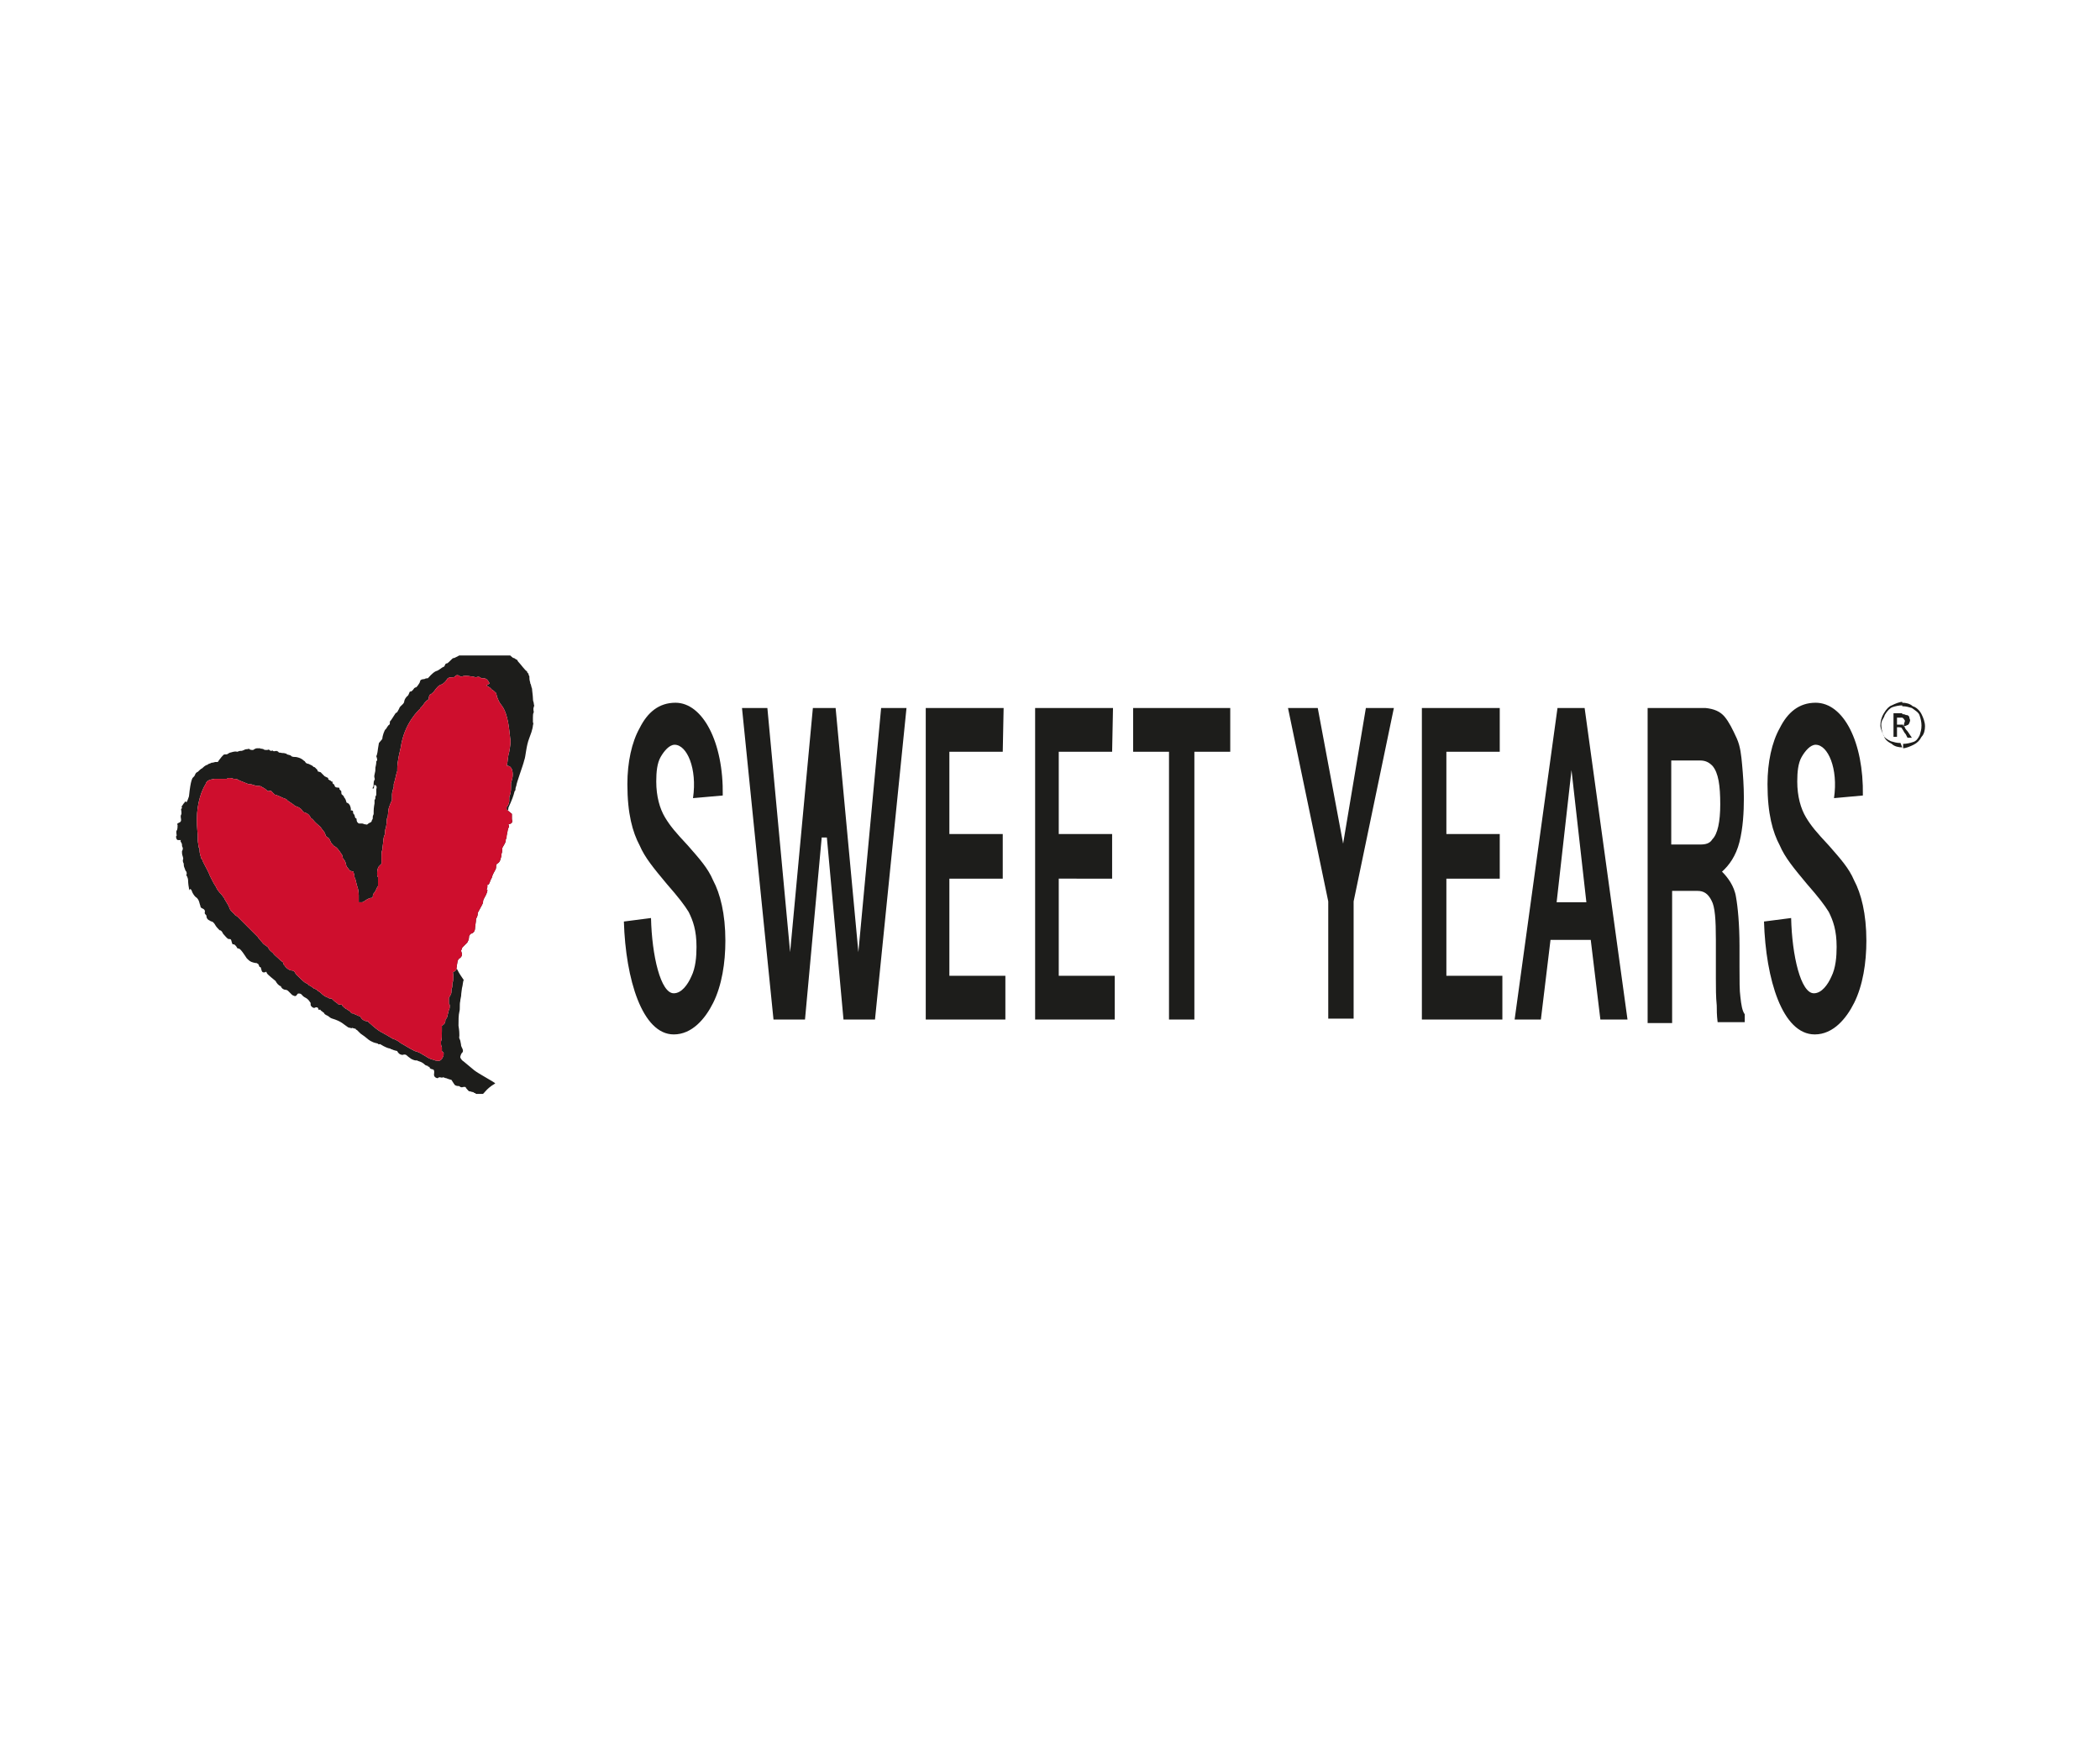 <?xml version="1.0" encoding="utf-8"?>
<!-- Generator: Adobe Illustrator 24.0.3, SVG Export Plug-In . SVG Version: 6.00 Build 0)  -->
<!DOCTYPE svg PUBLIC "-//W3C//DTD SVG 1.1//EN" "http://www.w3.org/Graphics/SVG/1.1/DTD/svg11.dtd">
<svg version="1.1" id="Livello_1" xmlns:x="http://ns.adobe.com/Extensibility/1.0/" xmlns:i="http://ns.adobe.com/AdobeIllustrator/10.0/" xmlns:graph="http://ns.adobe.com/Graphs/1.0/"
	 xmlns="http://www.w3.org/2000/svg" xmlns:xlink="http://www.w3.org/1999/xlink" x="0px" y="0px" viewBox="0 0 240 200"
	 style="enable-background:new 0 0 240 200;" xml:space="preserve">
<style type="text/css">
	.st0{clip-path:url(#SVGID_2_);fill:#1D1D1B;}
	.st1{clip-path:url(#SVGID_4_);fill:#CE0E2D;}
	.st2{clip-path:url(#SVGID_6_);fill:#1D1D1B;}
	.st3{clip-path:url(#SVGID_8_);fill:#1D1D1B;}
</style>
<g>
	<g>
		<g>
			<g>
				<defs>
					<rect id="SVGID_1_" x="20" y="74.9" width="200" height="50.1"/>
				</defs>
				<clipPath id="SVGID_2_">
					<use xlink:href="#SVGID_1_"  style="overflow:visible;"/>
				</clipPath>
				<path class="st0" d="M52,77.3c-0.1,0.1-0.2,0.1-0.4,0.1c-0.1,0-0.4,0-0.5,0.2c-0.1,0.2-0.4,0.5-0.6,0.6
					c-0.4,0.1-0.6,0.4-0.9,0.8c0,0.1-0.1,0.1-0.1,0.1l-0.1,0.1c-0.1,0.1-0.1,0.1-0.3,0.2C49,79.6,49,79.8,49,79.9
					c-0.2,0.1-0.5,0.4-0.6,0.6C48.2,80.8,48,80.9,48,81c-0.1,0.1-1.8,1.6-2.2,4.4c-0.4,1.6-0.4,2.2-0.4,2.5c0,0.1,0,0.1,0,0.2
					c-0.1,0.2-0.2,0.9-0.4,1.5v0.3c-0.1,0.4-0.2,0.6-0.2,0.9c0,0.4,0,0.6,0,0.6s-0.4,0.9-0.4,1.1c0,0.1-0.1,0.8-0.1,0.9
					c-0.1,0.1-0.1,0.2-0.1,0.6c0,0.1-0.1,0.5-0.1,0.6c-0.1,0.2-0.1,0.4-0.1,0.6c0,0.1,0,0.1,0,0.1c-0.1,0.2-0.2,0.5-0.2,0.9
					c0,0.1-0.1,0.6-0.1,0.9c-0.1,0.2-0.1,0.4-0.1,0.7v0.2v0.5c0,0.1,0,0.1,0,0.2L43.3,99c-0.1,0.1-0.2,0.4-0.2,0.8
					c0,0.2,0,0.4,0.1,0.4c0,0.1,0,0.2,0,0.4s0,0.1,0,0.2v0.4c0,0,0,0.1-0.1,0.2c-0.1,0.2-0.2,0.5-0.4,0.7c-0.1,0.1-0.1,0.4-0.1,0.4
					l-0.1,0.1h-0.1c-0.1,0-0.4,0.1-0.8,0.4l-0.2,0.1c-0.1,0-0.2,0-0.4,0v-0.4v-0.2c0-0.1,0-0.1,0-0.2c0-0.4-0.1-0.9-0.2-1.1
					l-0.1-0.4l-0.1-0.4l-0.1-0.2V100c0-0.1-0.1-0.2-0.1-0.4L40,99.5c-0.1-0.1-0.3-0.4-0.3-0.4L39.6,99c-0.1-0.4-0.1-0.6-0.4-0.9
					l-0.1-0.4c-0.4-0.6-0.6-0.9-0.9-1c-0.1-0.1-0.4-0.4-0.4-0.5l-0.2-0.4c-0.1-0.1-0.4-0.2-0.4-0.4c-0.1-0.4-0.4-0.6-0.5-0.8
					c-0.1-0.2-0.5-0.4-0.9-0.9l-0.1-0.1c-0.1-0.1-0.2-0.1-0.2-0.2c-0.1-0.1-0.1-0.4-0.8-0.6l-0.1-0.1c-0.1-0.2-0.4-0.5-0.9-0.6h0
					c-0.1-0.2-0.9-0.6-0.9-0.7c-0.1-0.1-0.1-0.1-0.4-0.2c-0.4-0.2-0.9-0.4-1-0.4l-0.1-0.1l-0.1-0.1l-0.1-0.1
					c-0.1-0.1-0.1-0.2-0.4-0.1h-0.1c-0.4-0.4-0.6-0.4-0.7-0.5c-0.1-0.1-0.4-0.1-0.6-0.1c-0.1,0-0.2-0.1-0.4-0.1
					c-0.1-0.1-0.4-0.1-0.5-0.1l-1-0.4l-0.2-0.1c-0.1-0.1-0.4-0.1-0.5-0.1c-0.2-0.1-0.4-0.1-0.6-0.1l-0.2,0.1c-0.1,0-0.1,0-0.2,0H25
					h-0.1c-0.1,0-0.1,0-0.4,0c-0.6,0.1-0.9,0.2-1,0.6c-0.4,0.6-1,2.1-1,4c0,1.1,0.1,1.6,0.1,1.9v0.1v0.4c0,0.2,0.1,0.6,0.1,0.8
					c0,0.1,0.1,0.1,0.1,0.1v0.2c0,0.4,0.1,0.6,0.2,1l0.1,0.1c0.1,0.4,0.6,1.1,0.9,1.9c0.2,0.4,0.5,1,0.6,1.1c0.1,0.1,0.1,0.4,0.7,1
					l0.3,0.4l0.1,0.2c0.1,0.2,0.4,0.6,0.5,0.9c0.1,0.4,0.5,0.6,0.7,0.9l0.2,0.1l0.4,0.4c0.5,0.5,1.9,1.9,2,2c0,0.1,0.1,0.1,0.3,0.4
					l0.1,0.1c0.1,0.1,0.1,0.2,0.4,0.4c0.1,0.1,0.4,0.2,0.4,0.4c0.1,0.2,0.4,0.4,0.5,0.5c0.1,0.2,0.4,0.4,0.6,0.6
					c0.1,0.1,0.4,0.4,0.5,0.4c0.1,0.1,0.1,0.4,0.2,0.4c0.1,0.2,0.5,0.6,0.9,0.6c0.1,0,0.3,0.1,0.4,0.4c0.2,0.2,0.9,0.9,1.1,1
					l0.2,0.1c0.1,0,0.1,0.1,0.1,0.1c0.1,0.1,0.4,0.2,0.6,0.4c0.1,0.1,0.3,0.1,0.4,0.2l0.1,0.1c0,0,0,0,0.3,0.2
					c0.4,0.4,0.6,0.5,0.9,0.6c0.1,0.1,0.2,0.1,0.4,0.1c0.2,0.2,0.4,0.4,0.6,0.5l0.1,0.1c0.1,0.1,0.2,0.1,0.4,0.1s0.1,0,0.1,0.1
					c0.1,0.1,0.4,0.4,0.5,0.4c0.1,0.1,0.4,0.2,0.5,0.4c0.1,0.1,0.1,0.1,0.3,0.1c0.1,0.1,0.2,0.1,0.4,0.2c0.1,0.1,0.4,0.1,0.4,0.2
					c0.2,0.4,0.6,0.5,0.8,0.5c0.1,0,0.1,0,0.1,0.1c0.3,0.2,0.6,0.6,1.4,1.1c0.4,0.2,0.9,0.5,1.4,0.8c0.4,0.1,0.8,0.4,0.9,0.5
					c0.4,0.2,0.8,0.5,1.6,0.9c0.4,0.1,0.6,0.2,0.9,0.4c0.4,0.2,0.6,0.4,0.9,0.5c0.1,0,0.2,0.1,0.4,0.1c0.1,0.1,0.3,0.1,0.4,0.1
					c0.2,0.1,0.5-0.1,0.6-0.4c0.1-0.1,0.1-0.2,0.1-0.4s0-0.1-0.1-0.2l-0.1-0.1c0-0.1,0-0.2,0-0.4c0-0.1-0.1-0.2-0.1-0.4s0-0.1,0-0.1
					s0-0.1,0-0.2c0.1-0.2,0.1-0.6,0.1-1.2c0-0.1,0-0.5,0-0.6c0.4-0.2,0.4-0.5,0.4-0.6c0-0.1,0-0.1,0-0.1l0.1-0.1
					c0.1-0.1,0.1-0.2,0.2-0.6l0.1-0.4c0.1-0.1,0.1-0.4,0.1-0.5c0-0.1,0-0.1-0.1-0.2c0-0.1,0-0.1,0-0.2V114c0.1-0.1,0.1-0.1,0.1-0.2
					c0.1-0.1,0.2-0.2,0.2-0.6v-0.2c0.1-0.1,0.1-0.4,0.1-0.5c0-0.1,0-0.1,0-0.2c0.1-0.1,0.1-0.4,0.1-0.8c0-0.1,0-0.4-0.1-0.4
					c0.1,0,0.1,0,0.1,0c0.1-0.1,0.4-0.2,0.4-0.5v-0.1v-0.1c0-0.1,0.1-0.5,0.1-0.6l0.1-0.2c0.1-0.1,0.4-0.2,0.4-0.6
					c0-0.1-0.1-0.2-0.1-0.4l0.1-0.2c0-0.1,0-0.1,0.1-0.2l0.1-0.1c0.1-0.1,0.2-0.2,0.4-0.4l0.1-0.2c0.1-0.2,0.1-0.4,0.1-0.5l0.1-0.2
					l0.1-0.1c0.4-0.1,0.5-0.4,0.5-0.8c0.1-0.6,0.1-0.8,0.1-0.9l0.1-0.2c0.1-0.2,0.1-0.4,0.1-0.5c0.5-0.9,0.6-1.1,0.6-1.2
					s0-0.2,0.1-0.4c0.4-0.7,0.4-0.9,0.4-1l-0.1-0.1c0.1-0.1,0.1-0.2,0.1-0.4s0-0.1,0.1-0.1c0.2-0.2,0.2-0.5,0.4-0.8
					c0.1-0.4,0.2-0.5,0.4-0.9c0.1-0.1,0.1-0.4,0.1-0.5c0-0.1,0.1-0.2,0.1-0.2c0.4-0.2,0.4-0.6,0.5-0.9v-0.2c0.1-0.2,0.1-0.5,0.1-0.6
					v-0.1c0.2-0.4,0.4-0.6,0.4-0.9c0-0.1,0-0.1,0-0.1c0.1-0.1,0.1-0.2,0.1-0.4l0.1-0.5c0-0.1,0.1-0.4,0.1-0.4c0.1-0.1,0.1-0.2,0-0.4
					c0.4-0.1,0.5-0.2,0.4-0.6V93l-0.6-0.5v-0.1v-0.2l0.1-0.1c0.1-0.1,0.1-0.2,0.2-0.5c0-0.1,0-0.2,0-0.4c0-0.1,0-0.2,0.1-0.4
					c0.1-0.4,0.1-0.6,0.1-0.9c0-0.1,0-0.4,0-0.4c0.1-0.4,0.2-0.6,0.2-1c0-0.4-0.1-0.5-0.1-0.6c-0.1-0.2-0.2-0.4-0.6-0.4
					c0.1-0.2,0.1-0.6,0.2-1.2l0.1-0.4c0.1-0.6,0.2-1.1,0.1-1.6c-0.1-0.8-0.2-2.6-0.9-3.6c-0.4-0.5-0.5-0.8-0.5-0.9
					c-0.1-0.1-0.1-0.1-0.1-0.2l-0.1-0.4c-0.1-0.1-0.4-0.4-0.5-0.4c-0.1-0.1-0.1-0.2-0.5-0.4l-0.1-0.1C56,78.1,56,78.1,55.9,78
					c-0.2-0.4-0.4-0.5-0.7-0.5H55c-0.2-0.2-0.4-0.2-0.6-0.1L54,77.3h-0.1c-0.5-0.1-0.9-0.1-1.1,0h-0.2C52.4,77.1,52.1,77.1,52,77.3
					 M55,125.1c-0.4,0.1-0.5,0-0.6-0.1c-0.1-0.1-0.1-0.1-0.1-0.1c-0.1,0-0.1,0-0.2-0.1c-0.1,0-0.4-0.1-0.4-0.1h-0.1l-0.1-0.1
					c-0.4-0.4-0.2-0.4-0.4-0.4h-0.1c-0.1,0-0.2,0.1-0.4,0c-0.1-0.1-0.1-0.1-0.2-0.1s-0.2,0-0.4-0.1c-0.1-0.1-0.4-0.6-0.4-0.6
					s-0.4-0.1-0.6-0.2c-0.2,0-0.2-0.1-0.4-0.1c-0.1,0.1-0.1,0-0.4,0c-0.1,0-0.1,0.1-0.2,0.1s-0.4-0.1-0.4-0.4c0-0.1,0.1-0.5-0.1-0.6
					c-0.1,0-0.4-0.1-0.4-0.2s0-0.1-0.1-0.1c-0.1,0-0.1-0.1-0.1-0.1c-0.1-0.1,0.1,0.1-0.3-0.1c-0.4-0.4-0.7-0.4-0.9-0.5
					c-0.1-0.1-0.1,0.1-0.7-0.2c-0.6-0.4-0.5-0.5-0.8-0.5c-0.2,0-0.1,0.1-0.4,0c-0.3-0.1-0.4-0.4-0.4-0.4s-0.5-0.1-0.6-0.2h-0.1
					c-0.1-0.1-0.1-0.1-0.2-0.1c-0.1,0-0.6-0.2-0.9-0.4s-0.1,0-0.4-0.1c-0.1-0.1,0.2,0-0.2-0.1c-0.5-0.1-0.9-0.4-1-0.5
					c-0.1-0.1-0.5-0.4-0.8-0.6c-0.2-0.2-0.1-0.1-0.4-0.4c-0.3-0.1,0.1-0.1-0.4-0.2c-0.2-0.1-0.2,0-0.2,0s0,0-0.4-0.1
					c-0.6-0.4-0.7-0.6-1.5-0.9c-0.6-0.2-0.4-0.1-0.8-0.4c-0.4-0.2-0.4-0.2-0.5-0.4c-0.1,0-0.1-0.1-0.3-0.2c-0.1-0.1-0.1-0.2-0.2-0.1
					c-0.1,0-0.1,0-0.1-0.1c-0.1-0.1,0-0.2-0.3-0.2c-0.2,0.1-0.2,0.1-0.4,0c-0.1-0.1-0.1-0.1-0.1-0.1c-0.1-0.1-0.1-0.1-0.1-0.4
					c-0.1-0.1-0.2-0.4-0.6-0.6c-0.4-0.2-0.4-0.4-0.5-0.4c-0.1-0.1-0.4-0.1-0.4,0c-0.1,0.1-0.1,0.1-0.1,0.1s0,0.1-0.1,0.1
					c-0.1,0,0,0.1-0.4-0.1c-0.4-0.4-0.1-0.1-0.4-0.4c-0.1-0.1-0.2-0.2-0.4-0.2c-0.1,0-0.4-0.1-0.5-0.4c-0.3-0.1-0.5-0.4-0.6-0.6
					c-0.1-0.1-0.9-0.7-1-0.9s0-0.2-0.2-0.1c-0.1,0-0.3,0.1-0.4-0.2c-0.1-0.4-0.1-0.4-0.2-0.4c-0.1,0-0.1-0.4-0.3-0.4
					c-0.1-0.1,0,0-0.4-0.1c-0.4-0.1-0.5-0.2-0.8-0.5c-0.2-0.3-0.7-1.1-0.9-1.1c-0.1-0.1-0.1,0.1-0.2-0.1c-0.1-0.2-0.3-0.4-0.4-0.4
					s-0.1,0.1-0.2-0.2c-0.1-0.4-0.1-0.4-0.4-0.4c-0.2-0.1-0.4-0.4-0.6-0.6c-0.1-0.2-0.2-0.4-0.4-0.4c-0.1-0.1-0.4-0.4-0.5-0.6
					c-0.1-0.2-0.3-0.4-0.4-0.4s-0.2-0.1-0.4-0.2c-0.1-0.1-0.2-0.2-0.2-0.4s-0.1-0.1-0.1-0.2c-0.1-0.1-0.1-0.1-0.1-0.2
					s0.1-0.2-0.1-0.4c-0.1-0.1-0.4-0.1-0.4-0.4c-0.1-0.2-0.1-0.6-0.4-0.9c-0.2-0.1-0.4-0.4-0.5-0.6c-0.1-0.2-0.1-0.4-0.3-0.4
					c-0.1,0-0.1,0.4-0.1-0.1c-0.1-0.5-0.1-0.9-0.1-0.9s0-0.2-0.1-0.4c0-0.1-0.1-0.1-0.1-0.2s0.1-0.1,0-0.4c-0.1-0.1-0.1-0.1-0.2-0.4
					c-0.1-0.2-0.1-0.4-0.1-0.5c0-0.1-0.1-0.1-0.1-0.4c0-0.1,0.1-0.1,0-0.4c-0.1-0.3-0.1-0.4-0.1-0.6c0-0.1,0.1-0.1,0.1-0.4
					c-0.1-0.2-0.1-0.2-0.1-0.4c0-0.2-0.3-0.4-0.1-0.5c-0.5,0-0.4,0-0.5-0.1c-0.1-0.2-0.1-0.4,0-0.4c0-0.1-0.1-0.5,0-0.6
					s0.1-0.5,0.1-0.6s-0.1-0.1,0-0.2c0.1-0.1,0.4-0.1,0.4-0.4c0-0.2-0.1-0.4,0-0.6c0.1-0.1,0-0.6,0-0.6c0-0.1,0.1-0.1,0.1-0.2
					c0-0.1-0.1-0.1,0-0.2c0.1-0.1,0.1-0.2,0.3-0.4c0-0.1,0.1-0.1,0.1-0.1c0.1-0.2,0,0.6,0.4-0.6C21.8,89,22,89,22,88.9
					c0.1-0.1,0.1-0.1,0.2-0.2c0.1-0.1,0.1-0.4,0.4-0.5c0.1-0.1,0.4-0.4,0.5-0.4c0.1-0.1,0.4-0.4,0.6-0.4c0.1-0.1,0.1-0.1,0.4-0.2
					c0.1-0.1,0.1,0,0.4-0.1c0.2-0.1,0.4,0.1,0.5-0.2c0.3-0.4,0.4-0.5,0.5-0.6c0.1-0.1,0.1-0.1,0.4-0.1c0.1,0,0.3-0.2,0.4-0.2
					c0.1,0,0.5-0.2,0.8-0.1c0.1,0,0.2-0.1,0.4-0.1s0.1,0,0.4-0.1c0.1-0.1,0.4-0.1,0.4-0.1c0.1,0,0.1-0.1,0.2,0
					c0.1,0.1,0.3,0.1,0.4,0.1s0.1-0.1,0.2-0.1c0.1-0.1,0.3-0.1,0.4-0.1s0.1,0.1,0.1,0c0.1,0,0.1-0.1,0.1,0c0,0.1,0.1,0,0.4,0.1
					c0.1,0.1,0.2,0.1,0.4,0.1s0.1-0.1,0.3,0c0.1,0.1,0.1,0.1,0.2,0.1c0.1,0,0.1-0.1,0.2,0c0.1,0.1,0.3,0,0.4,0
					c0.1,0.1,0.1,0,0.2,0.1c0.1,0.1,0,0.1,0.2,0.1c0.4,0.1,0.4,0,0.6,0.1c0.1,0,0.1,0,0.1,0s0,0,0.1,0.1c0.4,0.1,0.4,0.1,0.5,0.2
					c0.1,0.1,0.4,0.1,0.5,0.1c0.1,0,0.6,0.1,0.9,0.4c0.1,0.1,0.1,0,0.2,0.2c0.2,0.2,0.1,0.1,0.4,0.2c0.2,0.1,0.2,0.1,0.4,0.2
					c0.1,0.1,0.1,0.1,0.1,0.1c0.1,0.1,0.1,0,0.2,0.1c0.1,0.1,0.1,0.1,0.2,0.2s0.1,0.1,0.1,0.2c0,0.1,0.4,0.1,0.4,0.2
					c0.1,0.1,0.4,0.4,0.4,0.4s0.2,0.1,0.4,0.2c0,0.1,0,0.2,0.1,0.2c0.1,0.1,0.2,0.1,0.2,0.1s0,0.1,0.1,0.1c0.1,0,0.1,0,0.1,0.1
					c0,0.1,0,0.1,0.1,0.2c0.1,0.1,0.1-0.1,0.1,0.1c0.1,0.1,0,0.1,0.1,0.2c0.1,0.1,0.3,0.1,0.4,0.1c0.1,0,0.1,0.1,0.1,0.2
					c0.1,0.1,0.1,0.1,0.2,0.2c0,0.1,0,0.4,0.1,0.4c0.1,0.1,0.1,0.1,0.1,0.1c0.1,0.1,0.1,0.1,0.1,0.1c0,0.1,0,0.1,0.1,0.2
					c0.1,0.1,0.2,0.5,0.2,0.5c0.1,0.1,0.1,0,0.2,0.1c0.1,0.1,0.1,0.1,0.1,0.1c0.1,0.1,0.2,0.4,0.2,0.6c0,0.1-0.1,0.1,0.1,0.1
					c0.1,0.1,0.1,0,0.1,0c0.1,0.2,0,0.2,0.1,0.4c0.1,0.1,0.1,0.1,0.1,0.1c0.1,0.4,0.1,0.4,0.2,0.4c0.1,0.1,0,0.1,0.1,0.4
					c0.2,0.2,0.1,0.2,0.4,0.2h0.1h0.1c0.1,0,0.2,0.1,0.4,0.1c0.1,0,0.1,0.1,0.3-0.1c0.1-0.1,0.4-0.1,0.4-0.4
					c0.1-0.1,0.1-0.1,0.1-0.4c0.1-0.4,0.1-0.1,0.1-0.4c0-0.1,0,0,0,0v-0.2c0-0.4,0.1-0.9,0.1-0.9s0-0.2,0-0.4
					c0.1-0.1,0.1-0.1,0.1-0.4c0.1-0.1,0.1-0.1,0.1-0.4c0-0.1,0-0.1,0-0.4c0-0.1,0.1-0.2,0-0.4c-0.1-0.1-0.1-0.1-0.2-0.1
					c-0.1,0,0,0.2-0.1,0.4c-0.1,0-0.2,0-0.1-0.1s0.1-0.4,0.1-0.5c0-0.1,0-0.2,0.1-0.4c0.1-0.1-0.1-0.2,0-0.6
					c0.1-0.4,0.1-0.4,0.1-0.8c0.1-0.4,0.1-0.6,0.1-0.7c0.1-0.1,0.1-0.1,0.1-0.2s-0.1-0.4-0.1-0.4c0.1-0.1,0.2-0.8,0.2-0.9
					s0.1-0.5,0.1-0.6c0.4-0.5,0.4-0.4,0.4-0.6c0-0.1,0.2-0.9,0.4-1c0.1-0.1,0.2-0.4,0.4-0.5c0.1-0.1,0-0.4,0.1-0.4
					c0.1-0.1,0.4-0.6,0.6-0.9c0.3-0.2,0.1,0,0.4-0.5c0.1-0.4,0.6-0.5,0.6-0.9c0.1-0.4,0.4-0.6,0.4-0.6c0.1-0.1,0.1-0.2,0.2-0.4
					s0,0,0.2-0.1c0.3-0.2,0.3-0.4,0.4-0.4c0.1-0.1,0.1,0,0.2-0.1c0.1-0.1,0.1-0.1,0.3-0.4c0.1-0.1,0.1-0.4,0.2-0.4
					c0.1-0.1,0.4-0.1,0.4-0.1s0.1-0.1,0.4-0.1c0.1-0.1,0.5-0.6,0.9-0.8c0.4-0.1,0.6-0.4,0.9-0.5c0.2-0.1,0.1-0.4,0.4-0.4
					c0.2-0.1,0.6-0.6,0.7-0.6s0.1,0,0.5-0.2c0.4-0.2,0.4-0.4,0.6-0.4c0.1-0.1,0.1-0.1,0.2-0.1c0.1-0.1,0.1-0.1,0.4-0.1
					c0.1,0,0.2,0,0.5-0.1s0.1-0.1,0.4-0.1c0.2,0,0.1,0.1,0.5-0.1c0.2-0.1,0.2-0.4,0.4-0.2c0.1,0,0.1,0.1,0.5,0c0.4,0,0.4-0.1,0.5,0
					c0.2,0.1,0.4,0.1,0.5,0.1s0-0.1,0.1,0c0.1,0.1,0.5,0.1,0.6,0.2l0.2,0.1c0.2,0.1,0.2,0.1,0.4,0.4c0.1,0.1,0.5,0.5,0.6,0.5
					c0.1,0-0.1-0.1,0.2,0.1c0.4,0.2,0.1,0.1,0.4,0.4c0.2,0.2,0.7,0.9,0.9,1c0.1,0.1,0,0.1,0.1,0.2s0.1,0,0.1,0.2
					c0.1,0.2,0.1,0.1,0.1,0.4s0.1,0.4,0.1,0.6c0.1,0.1,0.1,0.4,0.2,0.6c0,0.2,0.1,0.8,0.1,1.1c0,0.4,0.1,0.4,0.1,0.6
					c0,0.2,0.1,0.1,0,0.4c-0.1,0.2,0,0.5,0,0.6c-0.1,0.1-0.1,0.4-0.1,0.6c0,0.4,0,0.4,0,0.5s0.1,0.1,0,0.4c0,0,0,0.4-0.4,1.4
					c-0.4,1-0.4,2.1-0.6,2.6c-0.1,0.5-0.9,2.6-0.9,2.9c-0.1,0.2-0.1,0.4-0.1,0.5c-0.1,0.1-0.1,0.1-0.2,0.5c-0.1,0.4-0.6,1.5-0.6,1.5
					c0,0.1,0,0.1-0.1,0.6c-0.2,0.5-0.4,1-0.6,1.4c-0.1,0.4,0,0.5-0.1,0.9c-0.1,0.4-0.1,0.2-0.2,0.6l-0.5,1.1c-0.2,0.6,0,0.6-0.2,1
					c-0.2,0.4-0.4,0.8-0.4,1c-0.1,0.2-0.4,0.8-0.4,0.9c0,0.1,0.1,0.5-0.1,0.6c-0.1,0.1-0.4,0.4-0.4,0.9c-0.1,0.4-0.2,0.9-0.4,1.1
					c-0.1,0.4-0.2,0.6-0.2,0.9c0,0.2-0.2,1-0.4,1.1c-0.1,0.2,0,0.2-0.2,0.4c-0.2,0.1-0.1,0.2-0.4,0.5c-0.1,0.2-0.6,2-0.9,2.6
					c-0.2,0.6-0.2,1.2-0.5,1.9S53,111.9,53,112c-0.1,0.1-0.1,0.6-0.2,0.9c0,0.1-0.1,0.6-0.1,0.9c0,0.1-0.1,0.4-0.1,0.6
					c-0.1,0.4,0,0.9-0.1,1.2c-0.1,0.4-0.1,1-0.1,1.6c0.1,0.6,0.1,0.9,0.1,1.1c0,0.4-0.1,0.1,0.1,0.6c0.1,0.5,0.1,0.5,0.1,0.6
					s0.4,0.6,0.1,0.8c-0.1,0.1-0.2,0.4-0.2,0.5s0.2,0.4,0.4,0.5l1.2,1c0.5,0.4,2.4,1.4,2.4,1.5C55.4,124.5,55.4,125,55,125.1"/>
			</g>
		</g>
		<g>
			<g>
				<defs>
					<rect id="SVGID_3_" x="20" y="74.9" width="200" height="50.1"/>
				</defs>
				<clipPath id="SVGID_4_">
					<use xlink:href="#SVGID_3_"  style="overflow:visible;"/>
				</clipPath>
				<path class="st1" d="M52,77.3c-0.1,0.1-0.2,0.1-0.4,0.1c-0.1,0-0.4,0-0.5,0.2c-0.1,0.2-0.4,0.5-0.6,0.6
					c-0.4,0.1-0.6,0.4-0.9,0.8c0,0.1-0.1,0.1-0.1,0.1l-0.1,0.1c-0.1,0.1-0.1,0.1-0.3,0.2C49,79.6,49,79.8,49,79.9
					c-0.2,0.1-0.5,0.4-0.6,0.6C48.2,80.8,48,80.9,48,81c-0.1,0.1-1.8,1.6-2.2,4.4c-0.4,1.6-0.4,2.2-0.4,2.5c0,0.1,0,0.1,0,0.2
					c-0.1,0.2-0.2,0.9-0.4,1.5v0.3c-0.1,0.4-0.2,0.6-0.2,0.9c0,0.4,0,0.6,0,0.6s-0.4,0.9-0.4,1.1c0,0.1-0.1,0.8-0.1,0.9
					c-0.1,0.1-0.1,0.2-0.1,0.6c0,0.1-0.1,0.5-0.1,0.6c-0.1,0.2-0.1,0.4-0.1,0.6c0,0.1,0,0.1,0,0.1c-0.1,0.2-0.2,0.5-0.2,0.9
					c0,0.1-0.1,0.6-0.1,0.9c-0.1,0.2-0.1,0.4-0.1,0.7v0.2v0.5c0,0.1,0,0.1,0,0.2L43.3,99c-0.1,0.1-0.2,0.4-0.2,0.8
					c0,0.2,0,0.4,0.1,0.4c0,0.1,0,0.2,0,0.4s0,0.1,0,0.2v0.4c0,0,0,0.1-0.1,0.2c-0.1,0.2-0.2,0.5-0.4,0.7c-0.1,0.1-0.1,0.4-0.1,0.4
					l-0.1,0.1h-0.1c-0.1,0-0.4,0.1-0.8,0.4l-0.2,0.1c-0.1,0-0.2,0-0.4,0v-0.4v-0.2c0-0.1,0-0.1,0-0.2c0-0.4-0.1-0.9-0.2-1.1
					l-0.1-0.4l-0.1-0.4l-0.1-0.2V100c0-0.1-0.1-0.2-0.1-0.4L40,99.5c-0.1-0.1-0.3-0.4-0.3-0.4L39.6,99c-0.1-0.4-0.1-0.6-0.4-0.9
					l-0.1-0.4c-0.4-0.6-0.6-0.9-0.9-1c-0.1-0.1-0.4-0.4-0.4-0.5l-0.2-0.4c-0.1-0.1-0.4-0.2-0.4-0.4c-0.1-0.4-0.4-0.6-0.5-0.8
					c-0.1-0.2-0.5-0.4-0.9-0.9l-0.1-0.1c-0.1-0.1-0.2-0.1-0.2-0.2c-0.1-0.1-0.1-0.4-0.8-0.6l-0.1-0.1c-0.1-0.2-0.4-0.5-0.9-0.6h0
					c-0.1-0.2-0.9-0.6-0.9-0.7c-0.1-0.1-0.1-0.1-0.4-0.2c-0.4-0.2-0.9-0.4-1-0.4l-0.1-0.1l-0.1-0.1l-0.1-0.1
					c-0.1-0.1-0.1-0.2-0.4-0.1h-0.1c-0.4-0.4-0.6-0.4-0.7-0.5c-0.1-0.1-0.4-0.1-0.6-0.1c-0.1,0-0.2-0.1-0.4-0.1
					c-0.1-0.1-0.4-0.1-0.5-0.1l-1-0.4l-0.2-0.1c-0.1-0.1-0.4-0.1-0.5-0.1c-0.2-0.1-0.4-0.1-0.6-0.1l-0.2,0.1c-0.1,0-0.1,0-0.2,0H25
					h-0.1c-0.1,0-0.1,0-0.4,0c-0.6,0.1-0.9,0.2-1,0.6c-0.4,0.6-1,2.1-1,4c0,1.1,0.1,1.6,0.1,1.9v0.1v0.4c0,0.2,0.1,0.6,0.1,0.8
					c0,0.1,0.1,0.1,0.1,0.1v0.2c0,0.4,0.1,0.6,0.2,1l0.1,0.1c0.1,0.4,0.6,1.1,0.9,1.9c0.2,0.4,0.5,1,0.6,1.1c0.1,0.1,0.1,0.4,0.7,1
					l0.3,0.4l0.1,0.2c0.1,0.2,0.4,0.6,0.5,0.9c0.1,0.4,0.5,0.6,0.7,0.9l0.2,0.1l0.4,0.4c0.5,0.5,1.9,1.9,2,2c0,0.1,0.1,0.1,0.3,0.4
					l0.1,0.1c0.1,0.1,0.1,0.2,0.4,0.4c0.1,0.1,0.4,0.2,0.4,0.4c0.1,0.2,0.4,0.4,0.5,0.5c0.1,0.2,0.4,0.4,0.6,0.6
					c0.1,0.1,0.4,0.4,0.5,0.4c0.1,0.1,0.1,0.4,0.2,0.4c0.1,0.2,0.5,0.6,0.9,0.6c0.1,0,0.3,0.1,0.4,0.4c0.2,0.2,0.9,0.9,1.1,1
					l0.2,0.1c0.1,0,0.1,0.1,0.1,0.1c0.1,0.1,0.4,0.2,0.6,0.4c0.1,0.1,0.3,0.1,0.4,0.2l0.1,0.1c0,0,0,0,0.3,0.2
					c0.4,0.4,0.6,0.5,0.9,0.6c0.1,0.1,0.2,0.1,0.4,0.1c0.2,0.2,0.4,0.4,0.6,0.5l0.1,0.1c0.1,0.1,0.2,0.1,0.4,0.1s0.1,0,0.1,0.1
					c0.1,0.1,0.4,0.4,0.5,0.4c0.1,0.1,0.4,0.2,0.5,0.4c0.1,0.1,0.1,0.1,0.3,0.1c0.1,0.1,0.2,0.1,0.4,0.2c0.1,0.1,0.4,0.1,0.4,0.2
					c0.2,0.4,0.6,0.5,0.8,0.5c0.1,0,0.1,0,0.1,0.1c0.3,0.2,0.6,0.6,1.4,1.1c0.4,0.2,0.9,0.5,1.4,0.8c0.4,0.1,0.8,0.4,0.9,0.5
					c0.4,0.2,0.8,0.5,1.6,0.9c0.4,0.1,0.6,0.2,0.9,0.4c0.4,0.2,0.6,0.4,0.9,0.5c0.1,0,0.2,0.1,0.4,0.1c0.1,0.1,0.3,0.1,0.4,0.1
					c0.2,0.1,0.5-0.1,0.6-0.4c0.1-0.1,0.1-0.2,0.1-0.4s0-0.1-0.1-0.2l-0.1-0.1c0-0.1,0-0.2,0-0.4c0-0.1-0.1-0.2-0.1-0.4s0-0.1,0-0.1
					s0-0.1,0-0.2c0.1-0.2,0.1-0.6,0.1-1.2c0-0.1,0-0.5,0-0.6c0.4-0.2,0.4-0.5,0.4-0.6c0-0.1,0-0.1,0-0.1l0.1-0.1
					c0.1-0.1,0.1-0.2,0.2-0.6l0.1-0.4c0.1-0.1,0.1-0.4,0.1-0.5c0-0.1,0-0.1-0.1-0.2c0-0.1,0-0.1,0-0.2V114c0.1-0.1,0.1-0.1,0.1-0.2
					c0.1-0.1,0.2-0.2,0.2-0.6v-0.2c0.1-0.1,0.1-0.4,0.1-0.5c0-0.1,0-0.1,0-0.2c0.1-0.1,0.1-0.4,0.1-0.8c0-0.1,0-0.4-0.1-0.4
					c0.1,0,0.1,0,0.1,0c0.1-0.1,0.4-0.2,0.4-0.5v-0.1v-0.1c0-0.1,0.1-0.5,0.1-0.6l0.1-0.2c0.1-0.1,0.4-0.2,0.4-0.6
					c0-0.1-0.1-0.2-0.1-0.4l0.1-0.2c0-0.1,0-0.1,0.1-0.2l0.1-0.1c0.1-0.1,0.2-0.2,0.4-0.4l0.1-0.2c0.1-0.2,0.1-0.4,0.1-0.5l0.1-0.2
					l0.1-0.1c0.4-0.1,0.5-0.4,0.5-0.8c0.1-0.6,0.1-0.8,0.1-0.9l0.1-0.2c0.1-0.2,0.1-0.4,0.1-0.5c0.5-0.9,0.6-1.1,0.6-1.2
					s0-0.2,0.1-0.4c0.4-0.7,0.4-0.9,0.4-1l-0.1-0.1c0.1-0.1,0.1-0.2,0.1-0.4s0-0.1,0.1-0.1c0.2-0.2,0.2-0.5,0.4-0.8
					c0.1-0.4,0.2-0.5,0.4-0.9c0.1-0.1,0.1-0.4,0.1-0.5c0-0.1,0.1-0.2,0.1-0.2c0.4-0.2,0.4-0.6,0.5-0.9v-0.2c0.1-0.2,0.1-0.5,0.1-0.6
					v-0.1c0.2-0.4,0.4-0.6,0.4-0.9c0-0.1,0-0.1,0-0.1c0.1-0.1,0.1-0.2,0.1-0.4l0.1-0.5c0-0.1,0.1-0.4,0.1-0.4c0.1-0.1,0.1-0.2,0-0.4
					c0.4-0.1,0.5-0.2,0.4-0.6V93l-0.6-0.5v-0.1v-0.2l0.1-0.1c0.1-0.1,0.1-0.2,0.2-0.5c0-0.1,0-0.2,0-0.4c0-0.1,0-0.2,0.1-0.4
					c0.1-0.4,0.1-0.6,0.1-0.9c0-0.1,0-0.4,0-0.4c0.1-0.4,0.2-0.6,0.2-1c0-0.4-0.1-0.5-0.1-0.6c-0.1-0.2-0.2-0.4-0.6-0.4
					c0.1-0.2,0.1-0.6,0.2-1.2l0.1-0.4c0.1-0.6,0.2-1.1,0.1-1.6c-0.1-0.8-0.2-2.6-0.9-3.6c-0.4-0.5-0.5-0.8-0.5-0.9
					c-0.1-0.1-0.1-0.1-0.1-0.2l-0.1-0.4c-0.1-0.1-0.4-0.4-0.5-0.4c-0.1-0.1-0.1-0.2-0.5-0.4l-0.1-0.1C56,78.1,56,78.1,55.9,78
					c-0.2-0.4-0.4-0.5-0.7-0.5H55c-0.2-0.2-0.4-0.2-0.6-0.1L54,77.3h-0.1c-0.5-0.1-0.9-0.1-1.1,0h-0.2C52.4,77.1,52.1,77.1,52,77.3"
					/>
			</g>
		</g>
		<g>
			<g>
				<defs>
					<rect id="SVGID_5_" x="20" y="74.9" width="200" height="50.1"/>
				</defs>
				<clipPath id="SVGID_6_">
					<use xlink:href="#SVGID_5_"  style="overflow:visible;"/>
				</clipPath>
				<path class="st2" d="M212.9,90.9c0.1-6.1-2.2-10.6-5.4-10.6c-1.9,0-3.2,1.1-4.1,2.9c-0.9,1.6-1.4,3.9-1.4,6.4
					c0,3.4,0.6,5.5,1.4,7c0.6,1.4,1.6,2.6,3.1,4.4c1.4,1.6,2,2.4,2.5,3.2c0.5,1,0.9,2.1,0.9,4c0,1.1-0.1,2.4-0.6,3.4
					c-0.4,0.9-1.1,1.9-2,1.9c-1.5,0-2.5-4.3-2.6-8.6l-3.1,0.4c0.2,6.6,2.1,12.9,5.8,12.9c2.1,0,3.6-1.8,4.5-3.6c1-2,1.4-4.6,1.4-7.1
					c0-3.1-0.6-5.4-1.4-6.9c-0.6-1.4-1.5-2.4-2.9-4c-1.4-1.5-2-2.2-2.6-3.2s-1-2.4-1-4.1c0-1.1,0.1-2.1,0.5-2.8
					c0.4-0.7,1-1.4,1.6-1.4c1.4,0,2.6,2.7,2.1,6.1L212.9,90.9z M82.6,90.9c0.1-6.1-2.3-10.6-5.4-10.6c-1.9,0-3.2,1.1-4.1,2.9
					c-0.9,1.6-1.4,3.9-1.4,6.4c0,3.4,0.6,5.5,1.4,7c0.6,1.4,1.6,2.6,3.1,4.4c1.4,1.6,2,2.4,2.5,3.2c0.5,1,0.9,2.1,0.9,4
					c0,1.1-0.1,2.4-0.6,3.4c-0.4,0.9-1.1,1.9-2,1.9c-1.5,0-2.5-4.3-2.6-8.6l-3.1,0.4c0.2,6.6,2.1,12.9,5.7,12.9
					c2.1,0,3.6-1.8,4.5-3.6c1-2,1.4-4.6,1.4-7.1c0-3.1-0.6-5.4-1.4-6.9c-0.6-1.4-1.5-2.4-2.9-4c-1.4-1.5-2-2.2-2.6-3.2s-1-2.4-1-4.1
					c0-1.1,0.1-2.1,0.5-2.8c0.4-0.7,1-1.4,1.6-1.4c1.4,0,2.6,2.7,2.1,6.1L82.6,90.9z M93.9,95.8L92,116.5h-3.6l-3.6-35.6h2.9
					l2.6,27.9l2.6-27.9h1.6h1l2.6,27.9l2.6-27.9h2.9l-3.6,35.6h-3.6l-1.9-20.8H93.9z M171.4,85.9h-6.1v9.4h6.1v5.1h-6.1v11.1h6.4v5
					h-9.2V80.9h8.9v5H171.4z M127.1,85.9H121v9.4h6.1v5.1H121v11.1h6.4v5h-9.1V80.9h8.9L127.1,85.9L127.1,85.9z M197.1,81.9
					c0.5,0.6,0.9,1.4,1.4,2.5c0.4,0.9,0.5,1.9,0.6,3c0.1,1.1,0.2,2.4,0.2,3.8c0,1.6-0.1,3.4-0.5,5c-0.4,1.6-1.2,2.7-2,3.4
					c0.6,0.6,1.4,1.6,1.6,2.9c0.2,1.1,0.4,3.1,0.4,5.6v2.4c0,1.6,0,2.7,0.1,3.4c0.1,0.9,0.2,1.6,0.5,2v0.9h-3.1
					c-0.1-0.8-0.1-1.4-0.1-1.9c-0.1-1-0.1-2-0.1-3.1v-4.4c0-2.3-0.1-3.8-0.5-4.5c-0.4-0.8-0.9-1.1-1.6-1.1h-2.9v15.1h-2.8V80.9h6.6
					C195.9,81,196.6,81.3,197.1,81.9 M191,86.9v9.6h3.3c0.6,0,1.1-0.1,1.4-0.6c0.6-0.6,0.9-2,0.9-4c0-2.1-0.2-3.6-0.9-4.4
					c-0.4-0.4-0.8-0.6-1.4-0.6H191z M178,80.9h3.1l4.9,35.6h-3.1l-1.1-9.1h-4.6l-1.1,9.1h-3L178,80.9z M177.9,103.1h3.4L179.6,88
					L177.9,103.1z M156.1,80.9h3.2l-4.6,22.1v13.4h-2.9V103l-4.6-22.1h3.4l2.9,15.5L156.1,80.9z M140.6,80.9v5h-4.1v30.6h-2.9V85.9
					h-4.1v-5H140.6z M114.6,85.9h-6.1v9.4h6.1v5.1h-6.1v11.1h6.4v5h-9.1V80.9h8.9L114.6,85.9L114.6,85.9z"/>
			</g>
		</g>
		<g>
			<g>
				<defs>
					<rect id="SVGID_7_" x="20" y="74.9" width="200" height="50.1"/>
				</defs>
				<clipPath id="SVGID_8_">
					<use xlink:href="#SVGID_7_"  style="overflow:visible;"/>
				</clipPath>
				<path class="st3" d="M217.4,81.5h-0.1h-0.9v2.7h0.4v-1.1h0.2c0.1,0,0.2,0,0.4,0.1c0,0,0,0,0.1,0.1v-0.5h-0.1h-0.6V82h0.5h0.1
					V81.5L217.4,81.5z M217.4,85.4c-0.4,0-0.9-0.1-1.2-0.4c-0.4-0.2-0.8-0.5-0.9-0.9c-0.2-0.4-0.4-0.9-0.4-1.2
					c0-0.4,0.1-0.9,0.4-1.4s0.6-0.8,0.9-0.9c0.4-0.2,0.9-0.4,1.2-0.4v0.4c-0.4,0-0.8,0.1-1.1,0.2s-0.6,0.4-0.9,0.9
					c-0.1,0.4-0.4,0.6-0.4,1.1c0,0.4,0.1,0.8,0.2,1.1c0.1,0.4,0.5,0.6,0.9,0.8c0.4,0.1,0.6,0.2,1.1,0.2L217.4,85.4L217.4,85.4z
					 M217.4,83.3c0.1,0.1,0.2,0.4,0.4,0.6l0.2,0.4h0.5l-0.4-0.6c-0.1-0.2-0.4-0.4-0.4-0.6c-0.1-0.1-0.1-0.1-0.2-0.1
					c0.2,0,0.4-0.1,0.6-0.2c0.1-0.1,0.2-0.4,0.2-0.5s-0.1-0.2-0.1-0.4c-0.1-0.1-0.1-0.2-0.4-0.2c-0.1-0.1-0.4-0.1-0.5-0.1v0.4
					c0.1,0,0.2,0,0.2,0.1c0.1,0,0.1,0.1,0.1,0.1c0.1,0.1,0.1,0.1,0.1,0.2s-0.1,0.2-0.1,0.4s-0.2,0.1-0.4,0.1L217.4,83.3L217.4,83.3z
					 M217.4,80.3c0.4,0,0.9,0.1,1.2,0.4c0.4,0.1,0.8,0.5,1,0.9c0.2,0.4,0.4,0.9,0.4,1.4c0,0.4-0.1,0.9-0.4,1.2
					c-0.2,0.4-0.5,0.7-0.9,0.9c-0.4,0.2-0.9,0.4-1.2,0.4V85c0.4,0,0.8-0.1,1.1-0.2c0.4-0.1,0.6-0.4,0.8-0.8c0.1-0.4,0.2-0.6,0.2-1.1
					c0-0.4-0.1-0.8-0.2-1.1c-0.1-0.4-0.5-0.6-0.9-0.9c-0.4-0.1-0.6-0.2-1.1-0.2L217.4,80.3L217.4,80.3z"/>
			</g>
		</g>
	</g>
</g>
</svg>
